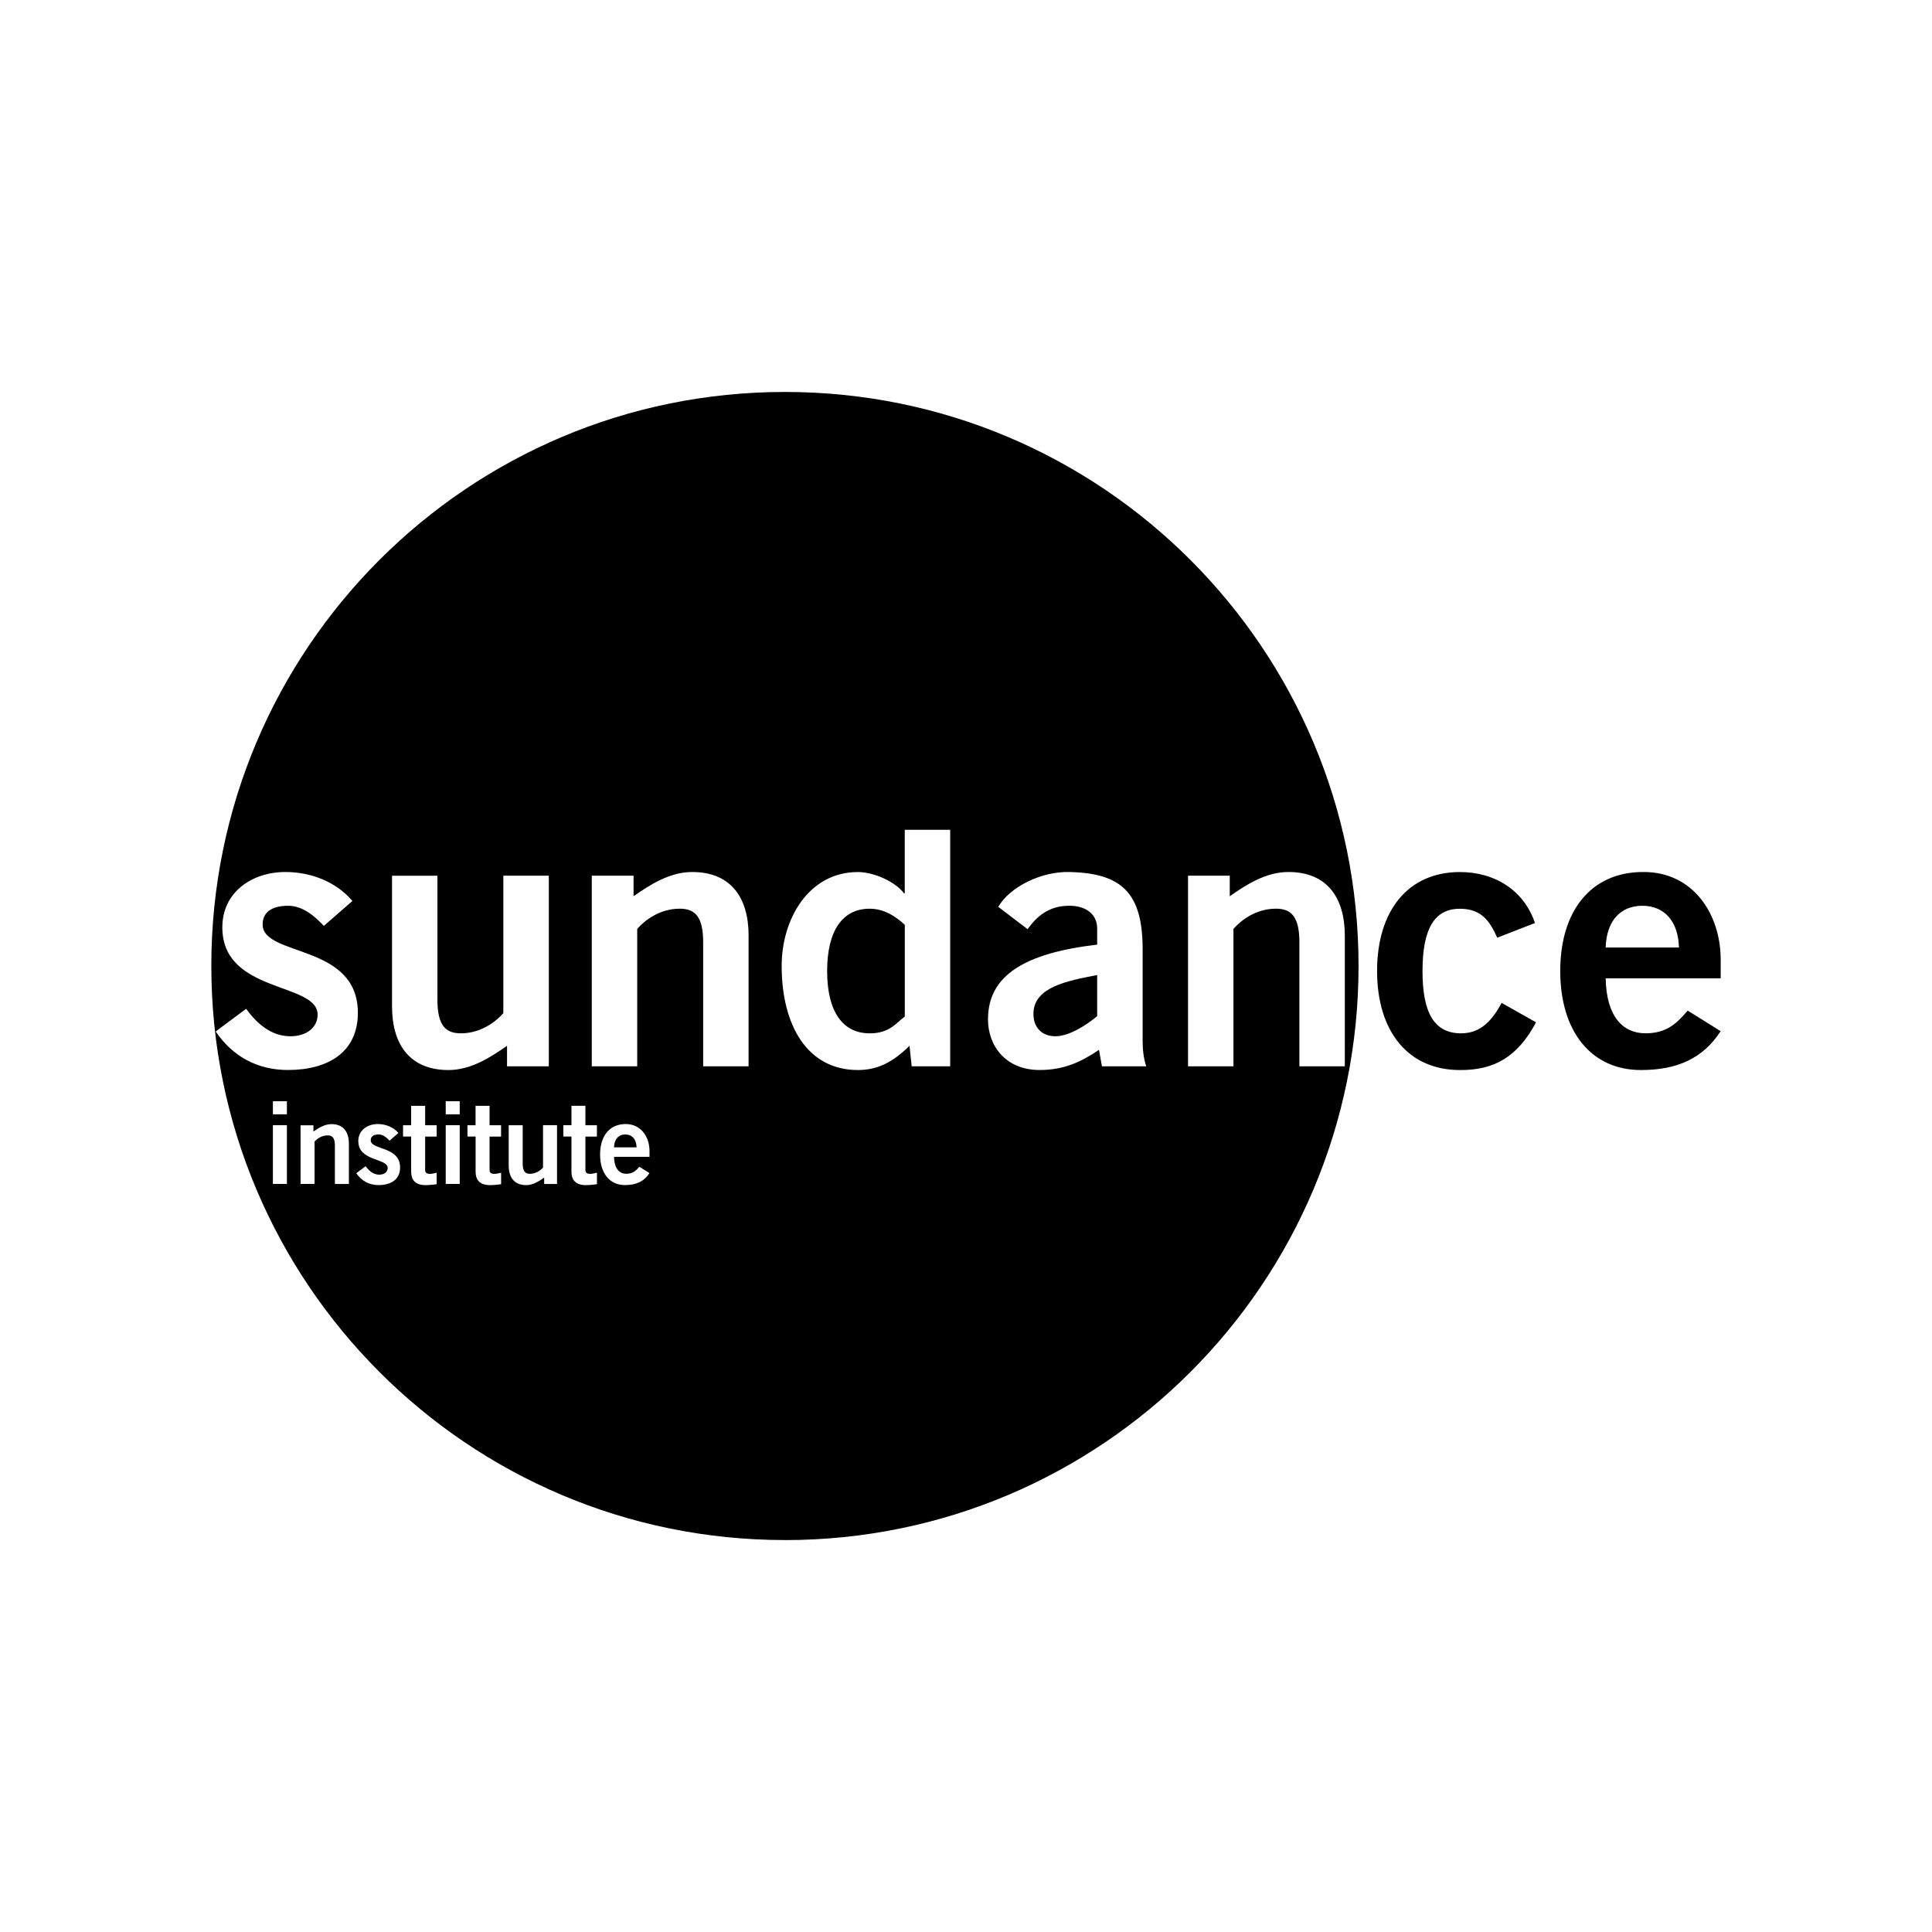 <?xml version="1.0" encoding="UTF-8"?>
<svg id="Layer_1" data-name="Layer 1" xmlns="http://www.w3.org/2000/svg" viewBox="0 0 512 512">
<defs>
  <style>
    .cls-1 {
      stroke-width: 0px;
      fill: #000000;
      stroke: #000000;
    }
  </style>
</defs>
  <path class="cls-1" d="M436.01,273.84c5.62,0,8.25-2.52,11.25-6.02l8.73,5.45c-4.65,7.19-11.44,10.3-21.16,10.3-13.11,0-21.35-10.21-21.35-26.24s8.25-26.24,21.94-26.24c13.2-.1,20.58,11.07,20.58,23.23v4.94h-30.48c.2,10.5,4.85,14.57,10.49,14.57ZM444.94,251.1c-.19-6.99-3.88-11.06-9.71-11.06s-9.51,4.07-9.71,11.06h19.41ZM387.28,273.84c5.22,0,8.25-3.59,10.67-8.06l9.12,5.15c-4.85,9.05-10.96,12.72-20.19,12.64-13.69,0-21.94-10.21-21.94-26.24s8.25-26.23,21.94-26.23c9.51,0,17.08,5.06,19.9,13.51l-10,3.89c-1.93-4.27-4.06-7.67-9.9-7.67-6.7,0-9.9,5.24-9.9,16.51s3.2,16.51,10.3,16.51ZM208.01,408.13c-83.95,0-152.01-68.14-152.01-152.15S124.06,103.87,208.01,103.87s152.02,68.09,152.02,152.12-68.08,152.15-152.02,152.15ZM165.59,314.06c2.99,0,5.09-.96,6.53-3.18l-2.69-1.68c-.93,1.08-1.73,1.86-3.47,1.86s-3.17-1.26-3.23-4.49h9.4v-1.53c0-3.75-2.27-7.18-6.34-7.16-4.22,0-6.76,3.14-6.76,8.09s2.54,8.09,6.58,8.09ZM123.89,301.19h2.15v9.28c0,2.22,1.08,3.6,3.83,3.6,1.02,0,1.91-.12,2.93-.24v-3.05c-.54.11-1.14.3-1.71.3-.93,0-1.35-.24-1.35-1.08v-8.8h3.05v-3h-3.05v-5.15h-3.71v5.15h-2.15v3ZM118.12,313.76h3.71v-15.57h-3.71v15.57ZM118.12,295.31h3.71v-3.47h-3.71v3.47ZM106.81,301.19h2.15v9.28c0,2.22,1.08,3.6,3.83,3.6,1.02,0,1.91-.12,2.93-.24v-3.05c-.54.11-1.14.3-1.7.3-.93,0-1.35-.24-1.35-1.08v-8.8h3.05v-3h-3.05v-5.15h-3.71v5.15h-2.15v3ZM79.65,313.76h3.71v-11.23c.63-.72,1.86-1.64,3.47-1.64,1.26,0,1.92.66,1.92,2.76v10.12h3.71v-10.66c0-3.17-1.49-5.21-4.61-5.21-1.82,0-3.41,1.02-4.79,1.98v-1.67h-3.41v15.57ZM72.32,313.76h3.71v-15.57h-3.71v15.57ZM72.32,295.31h3.71v-3.47h-3.71v3.47ZM76.4,240.04c3.79,0,6.99,2.72,9.42,5.33l7.57-6.6c-4.37-5.16-11.07-7.68-17.77-7.68-8.73,0-16.7,5.25-16.7,14.68,0,17.58,25.25,14.46,25.25,23.12,0,3.4-2.92,5.73-7.19,5.73-5.15,0-8.93-3.4-11.75-7.28l-8.07,6.01c4.48,6.62,11.08,10.21,19.14,10.21,10.59,0,18.54-4.67,18.54-15.15,0-18.47-25.24-14.78-25.24-23.43,0-3.01,2.14-4.94,6.79-4.94ZM94.96,302.41c0,5.42,7.78,4.46,7.78,7.13,0,1.04-.9,1.76-2.22,1.76-1.58,0-2.75-1.05-3.62-2.24l-2.48,1.85c1.38,2.04,3.41,3.15,5.89,3.15,3.26,0,5.72-1.44,5.72-4.67,0-5.69-7.78-4.55-7.78-7.22,0-.93.66-1.53,2.09-1.53,1.17,0,2.15.84,2.9,1.65l2.34-2.04c-1.35-1.59-3.41-2.37-5.48-2.37-2.69,0-5.15,1.62-5.15,4.52ZM145.43,232.07h-12.04v36.43c-2.04,2.33-6.02,5.34-11.26,5.34-4.08,0-6.21-2.12-6.21-8.92v-32.84h-12.03v34.59c0,10.29,4.85,16.9,14.95,16.9,5.92,0,11.07-3.31,15.53-6.42v5.43h11.07v-50.51ZM147.62,298.19h-3.71v11.23c-.63.72-1.86,1.65-3.47,1.65-1.26,0-1.92-.66-1.92-2.75v-10.12h-3.71v10.66c0,3.17,1.5,5.21,4.61,5.21,1.82,0,3.41-1.02,4.79-1.98v1.68h3.41v-15.57ZM155.15,293.04h-3.71v5.15h-2.15v3h2.15v9.28c0,2.22,1.07,3.6,3.83,3.6,1.02,0,1.91-.12,2.93-.24v-3.05c-.54.11-1.14.3-1.71.3-.93,0-1.35-.24-1.35-1.08v-8.8h3.05v-3h-3.05v-5.15ZM198.39,247.99c0-10.28-4.85-16.9-14.95-16.9-5.93,0-11.07,3.3-15.54,6.42v-5.44h-11.07v50.51h12.04v-36.42c2.04-2.33,6.03-5.35,11.27-5.35,4.07,0,6.21,2.13,6.21,8.93v32.84h12.03v-34.59ZM251.81,219.9h-12.04v16.83h-.2c-2.42-3.2-8.13-5.63-12.23-5.63-13,0-20.19,12.43-20.19,24.87,0,15.75,6.8,27.6,20.19,27.6,5.44,0,9.42-2.24,13.69-6.42l.58,5.44h10.2v-62.69ZM314.84,282.58h12.04v-36.42c2.04-2.33,6.01-5.35,11.25-5.35,4.09,0,6.22,2.13,6.22,8.93v32.84h12.04v-34.59c0-10.28-4.85-16.9-14.95-16.9-5.93,0-11.07,3.3-15.54,6.42v-5.44h-11.06v50.51ZM302.81,275.31v-23.81c0-15.15-5.83-20.1-19.42-20.41-7.38-.19-15.74,3.89-18.84,9.23l7.77,5.92c2.33-3.21,5.44-6.21,11.07-6.21,4.26,0,7.37,2.13,7.37,6.02v4.28c-19.6,2.32-28.93,8.35-28.93,19.82,0,6.89,4.56,13.41,13.69,13.41,6.31,0,10.87-2.05,15.72-5.34l.79,4.36h11.74c-.78-2.23-.97-4.76-.97-7.28ZM279.7,274.62c-3.4,0-5.83-2.14-5.83-5.92,0-7.09,8.84-8.75,16.89-10.3v10.88c-2.51,2.14-7.28,5.34-11.06,5.34ZM230.46,273.84c-7.19,0-11.26-5.82-11.26-16.51s4.08-16.51,11.26-16.51c3.88,0,6.89,2.03,9.32,4.27v24.3c-2.52,1.94-4.16,4.46-9.32,4.46ZM165.71,300.65c1.79,0,2.93,1.25,2.99,3.41h-5.98c.06-2.16,1.2-3.41,2.99-3.41Z"/>
</svg>